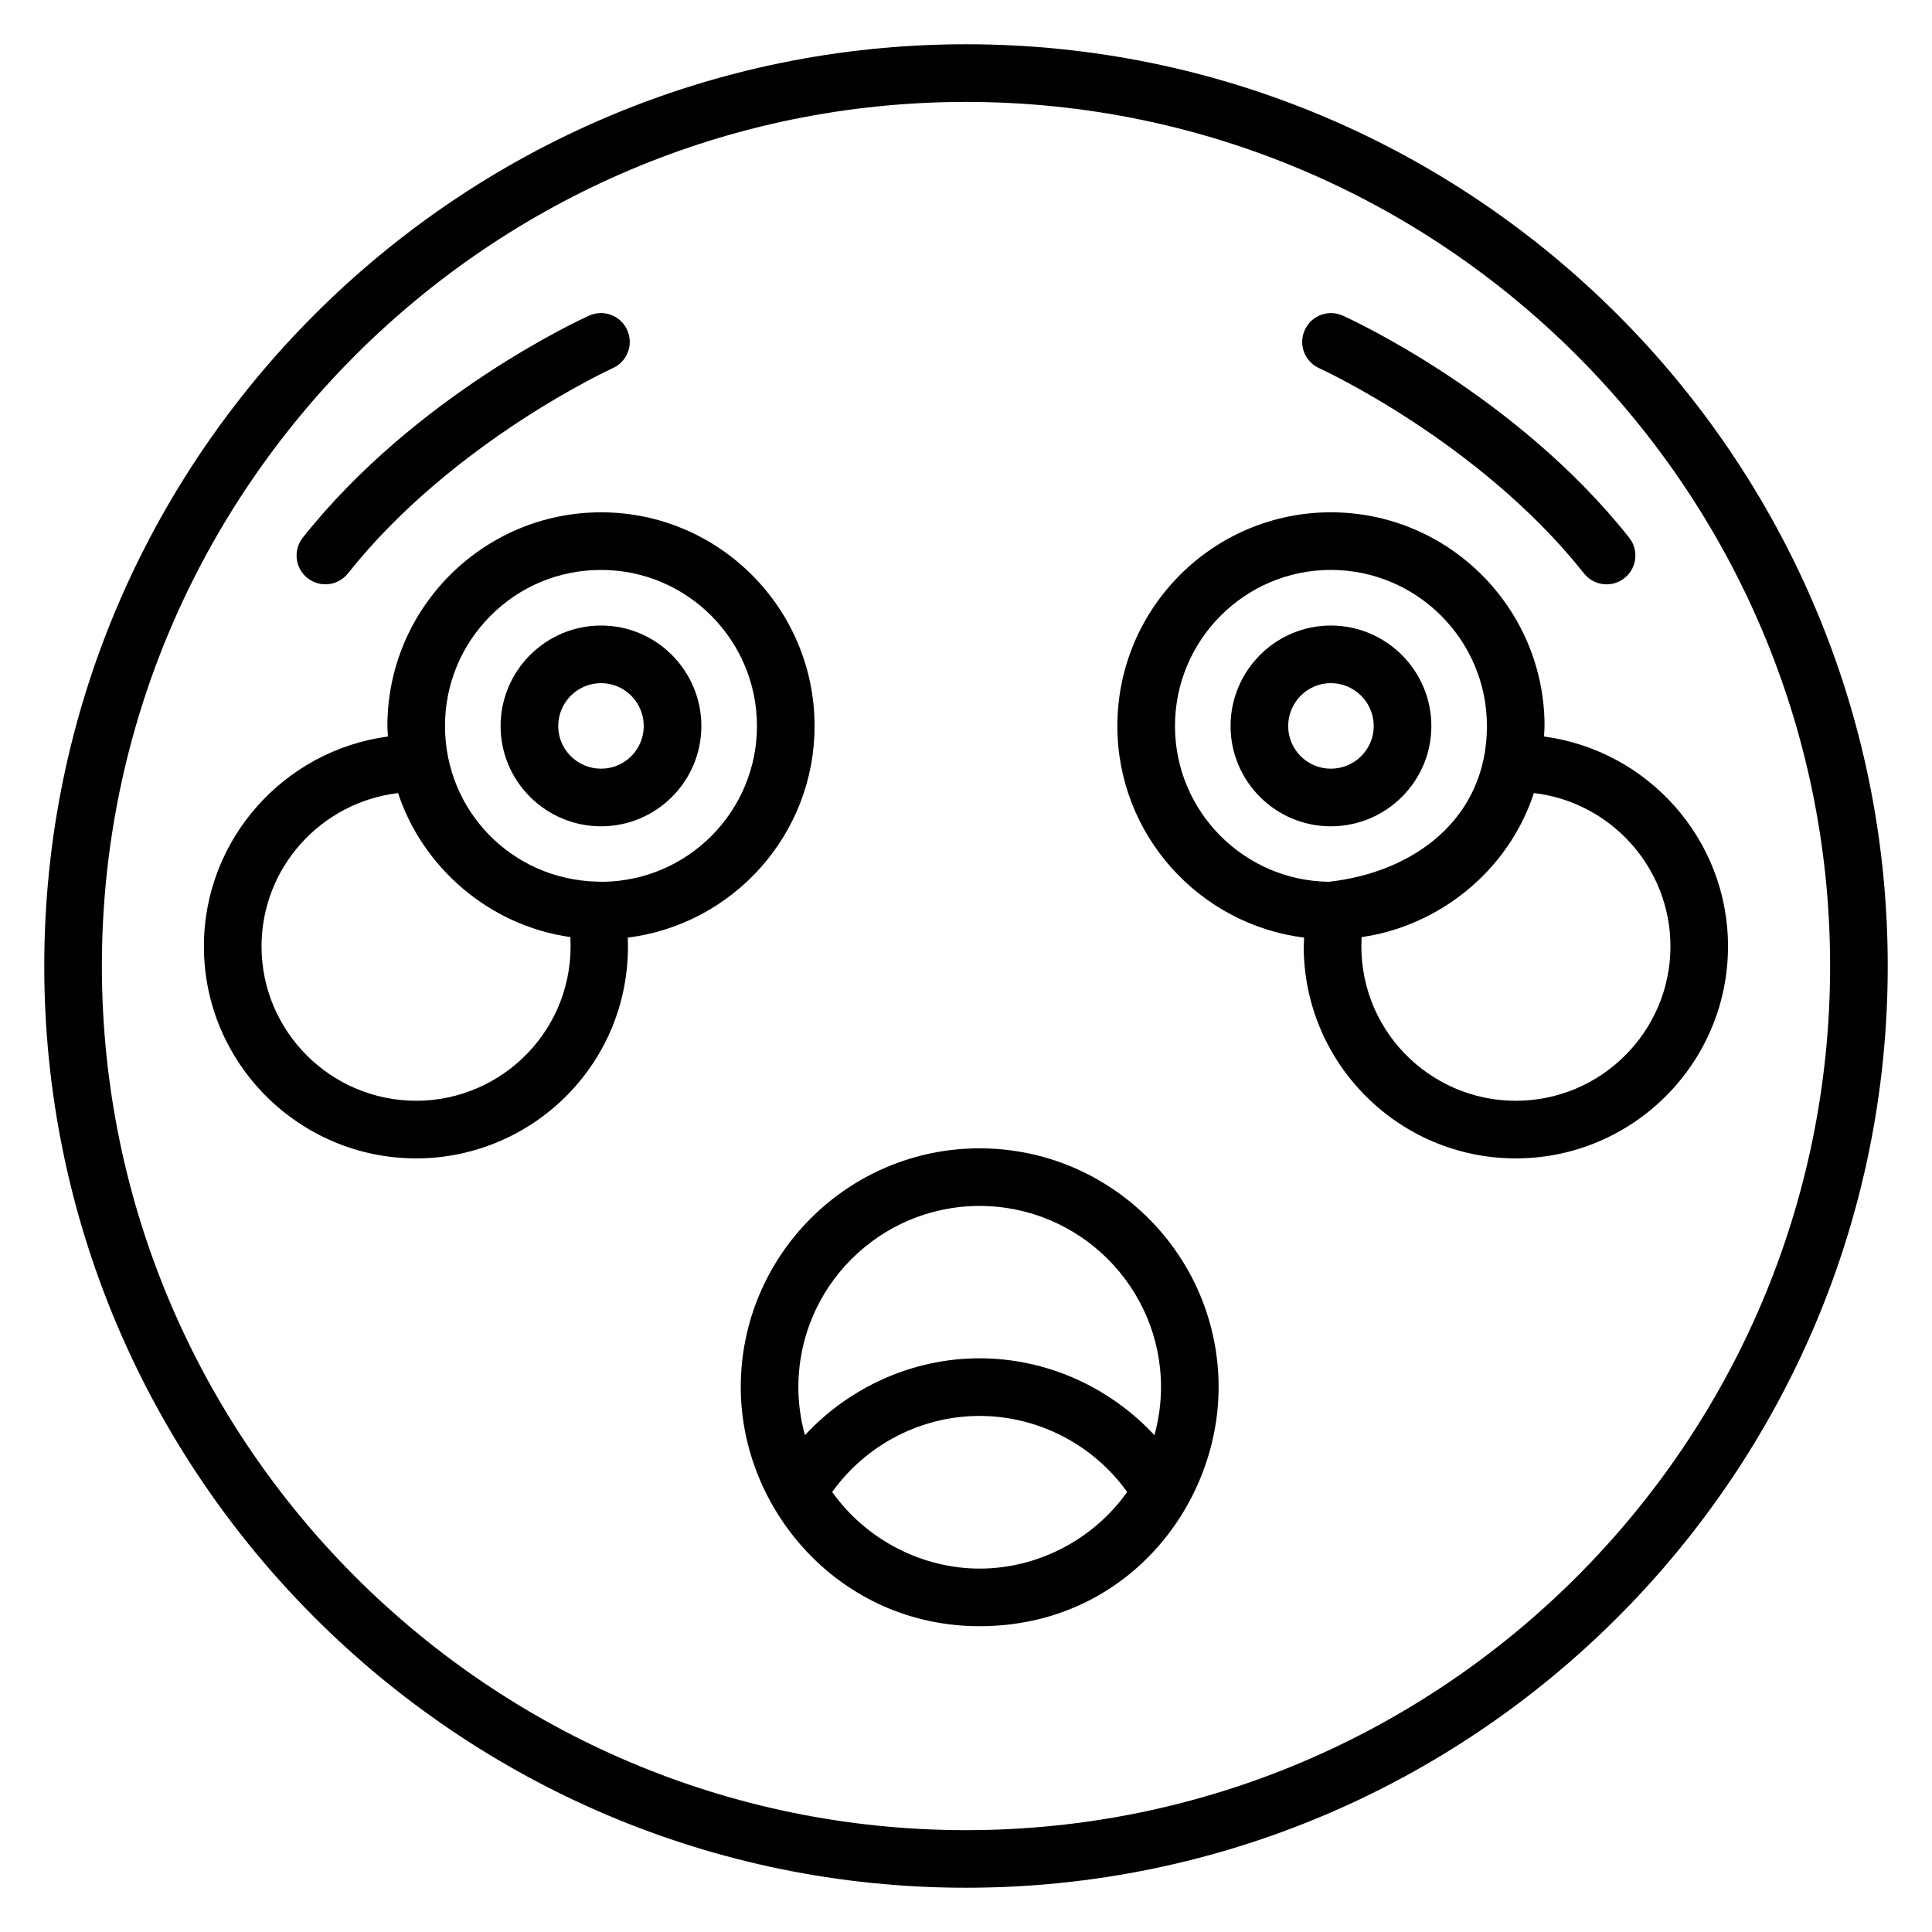 <?xml version="1.0" encoding="UTF-8"?>
<!-- Uploaded to: ICON Repo, www.iconrepo.com, Generator: ICON Repo Mixer Tools -->
<svg fill="#000000" width="800px" height="800px" version="1.1" viewBox="144 144 512 512" xmlns="http://www.w3.org/2000/svg">
 <g>
  <path d="m400 155.73c-134.69 0-244.27 109.58-244.27 244.27s109.58 244.27 244.27 244.27 244.27-109.58 244.27-244.27-109.58-244.27-244.27-244.27zm0 473.28c-126.27 0-229-102.73-229-229 0-126.27 102.73-229 229-229s229 102.73 229 229c0 126.27-102.73 229-229 229z"/>
  <path d="m489.77 231.47c-1.738 3.84-0.023 8.359 3.816 10.098 0.418 0.191 42.492 19.473 70.199 54.398 2.613 3.293 7.414 3.863 10.719 1.234 3.301-2.617 3.863-7.422 1.238-10.723-30.07-37.91-74.023-57.992-75.879-58.828-3.867-1.73-8.363-0.023-10.094 3.82z"/>
  <path d="m553.32 336.41c0-31.234-25.406-56.645-56.641-56.645-31.191 0-56.566 25.41-56.566 56.645 0 28.793 21.637 52.574 49.496 56.07-0.031 0.777-0.109 1.539-0.109 2.324 0 30.977 25.203 56.18 56.184 56.18 31.02 0 56.258-25.203 56.258-56.18 0-28.438-21.285-51.945-48.766-55.625 0.051-0.922 0.145-1.855 0.145-2.769zm-97.938 0c0-22.816 18.523-41.375 41.297-41.375 22.812 0 41.371 18.562 41.371 41.375 0 24.379-19.117 38.742-41.895 41.27-22.527-0.285-40.773-18.676-40.773-41.27zm131.3 58.395c0 22.562-18.391 40.914-40.992 40.914-22.992 0-42.188-19.238-40.852-43.375 20.141-2.856 38.785-17.195 45.66-38.18 20.352 2.391 36.184 19.703 36.184 40.641z"/>
  <path d="m496.68 362.98c14.691 0 26.645-11.918 26.645-26.562 0-14.688-11.949-26.645-26.645-26.645-14.648 0-26.566 11.953-26.566 26.645 0 14.645 11.918 26.562 26.566 26.562zm0-37.941c6.269 0 11.375 5.102 11.375 11.375 0 6.227-5.106 11.297-11.375 11.297-6.231 0-11.301-5.07-11.301-11.297 0-6.273 5.07-11.375 11.301-11.375z"/>
  <path d="m236.21 295.96c27.703-34.93 69.773-54.211 70.191-54.398 3.84-1.738 5.555-6.258 3.816-10.098-1.738-3.844-6.231-5.559-10.094-3.82-1.855 0.836-45.809 20.918-75.871 58.828-2.625 3.305-2.066 8.105 1.238 10.727 3.305 2.621 8.102 2.059 10.719-1.238z"/>
  <path d="m359.87 336.41c0-31.23-25.375-56.641-56.574-56.641-31.227 0-56.633 25.41-56.633 56.641 0 0.91 0.094 1.848 0.141 2.769-27.48 3.68-48.766 27.191-48.766 55.625 0 30.977 25.242 56.18 56.258 56.18 31.133 0 57.371-25.711 56.074-58.504 27.863-3.496 49.5-27.277 49.5-56.07zm-85.832-29.266c7.805-7.809 18.195-12.105 29.266-12.105 22.773 0 41.297 18.559 41.297 41.371 0 22.594-18.246 40.984-40.777 41.27l-1.691-0.043c-22.535-0.602-40.203-18.789-40.203-41.223 0.004-11.07 4.305-21.465 12.109-29.27zm-19.738 128.57c-22.602 0-40.992-18.352-40.992-40.914 0-20.902 15.789-38.195 36.184-40.629 6.387 19.434 23.883 35.078 45.66 38.168 1.332 24.164-17.879 43.375-40.852 43.375z"/>
  <path d="m303.3 362.98c14.648 0 26.566-11.918 26.566-26.562 0-14.688-11.918-26.645-26.566-26.645-14.684 0-26.637 11.953-26.637 26.645 0.004 14.645 11.953 26.562 26.637 26.562zm0-37.941c6.231 0 11.301 5.102 11.301 11.375 0 6.227-5.07 11.297-11.301 11.297-6.269 0-11.367-5.07-11.367-11.297 0-6.273 5.098-11.375 11.367-11.375z"/>
  <path d="m403.59 448.32c-34.895 0-63.281 28.387-63.281 63.281 0 32.688 26.441 63.359 63.281 63.359 38.586 0 63.355-31.719 63.355-63.359 0-34.895-28.426-63.281-63.355-63.281zm0 15.266c26.516 0 48.09 21.539 48.09 48.016 0 4.32-0.602 8.602-1.738 12.734-11.859-12.754-28.594-20.371-46.352-20.371-17.719 0-34.43 7.617-46.277 20.367-1.137-4.133-1.738-8.414-1.738-12.73 0-26.477 21.535-48.016 48.016-48.016zm0 96.109c-14.805 0-29.789-7.289-39.051-20.301 8.973-12.535 23.539-20.156 39.051-20.156 15.551 0 30.152 7.621 39.125 20.156-9.09 12.777-23.859 20.301-39.125 20.301z"/>
 </g>
</svg>